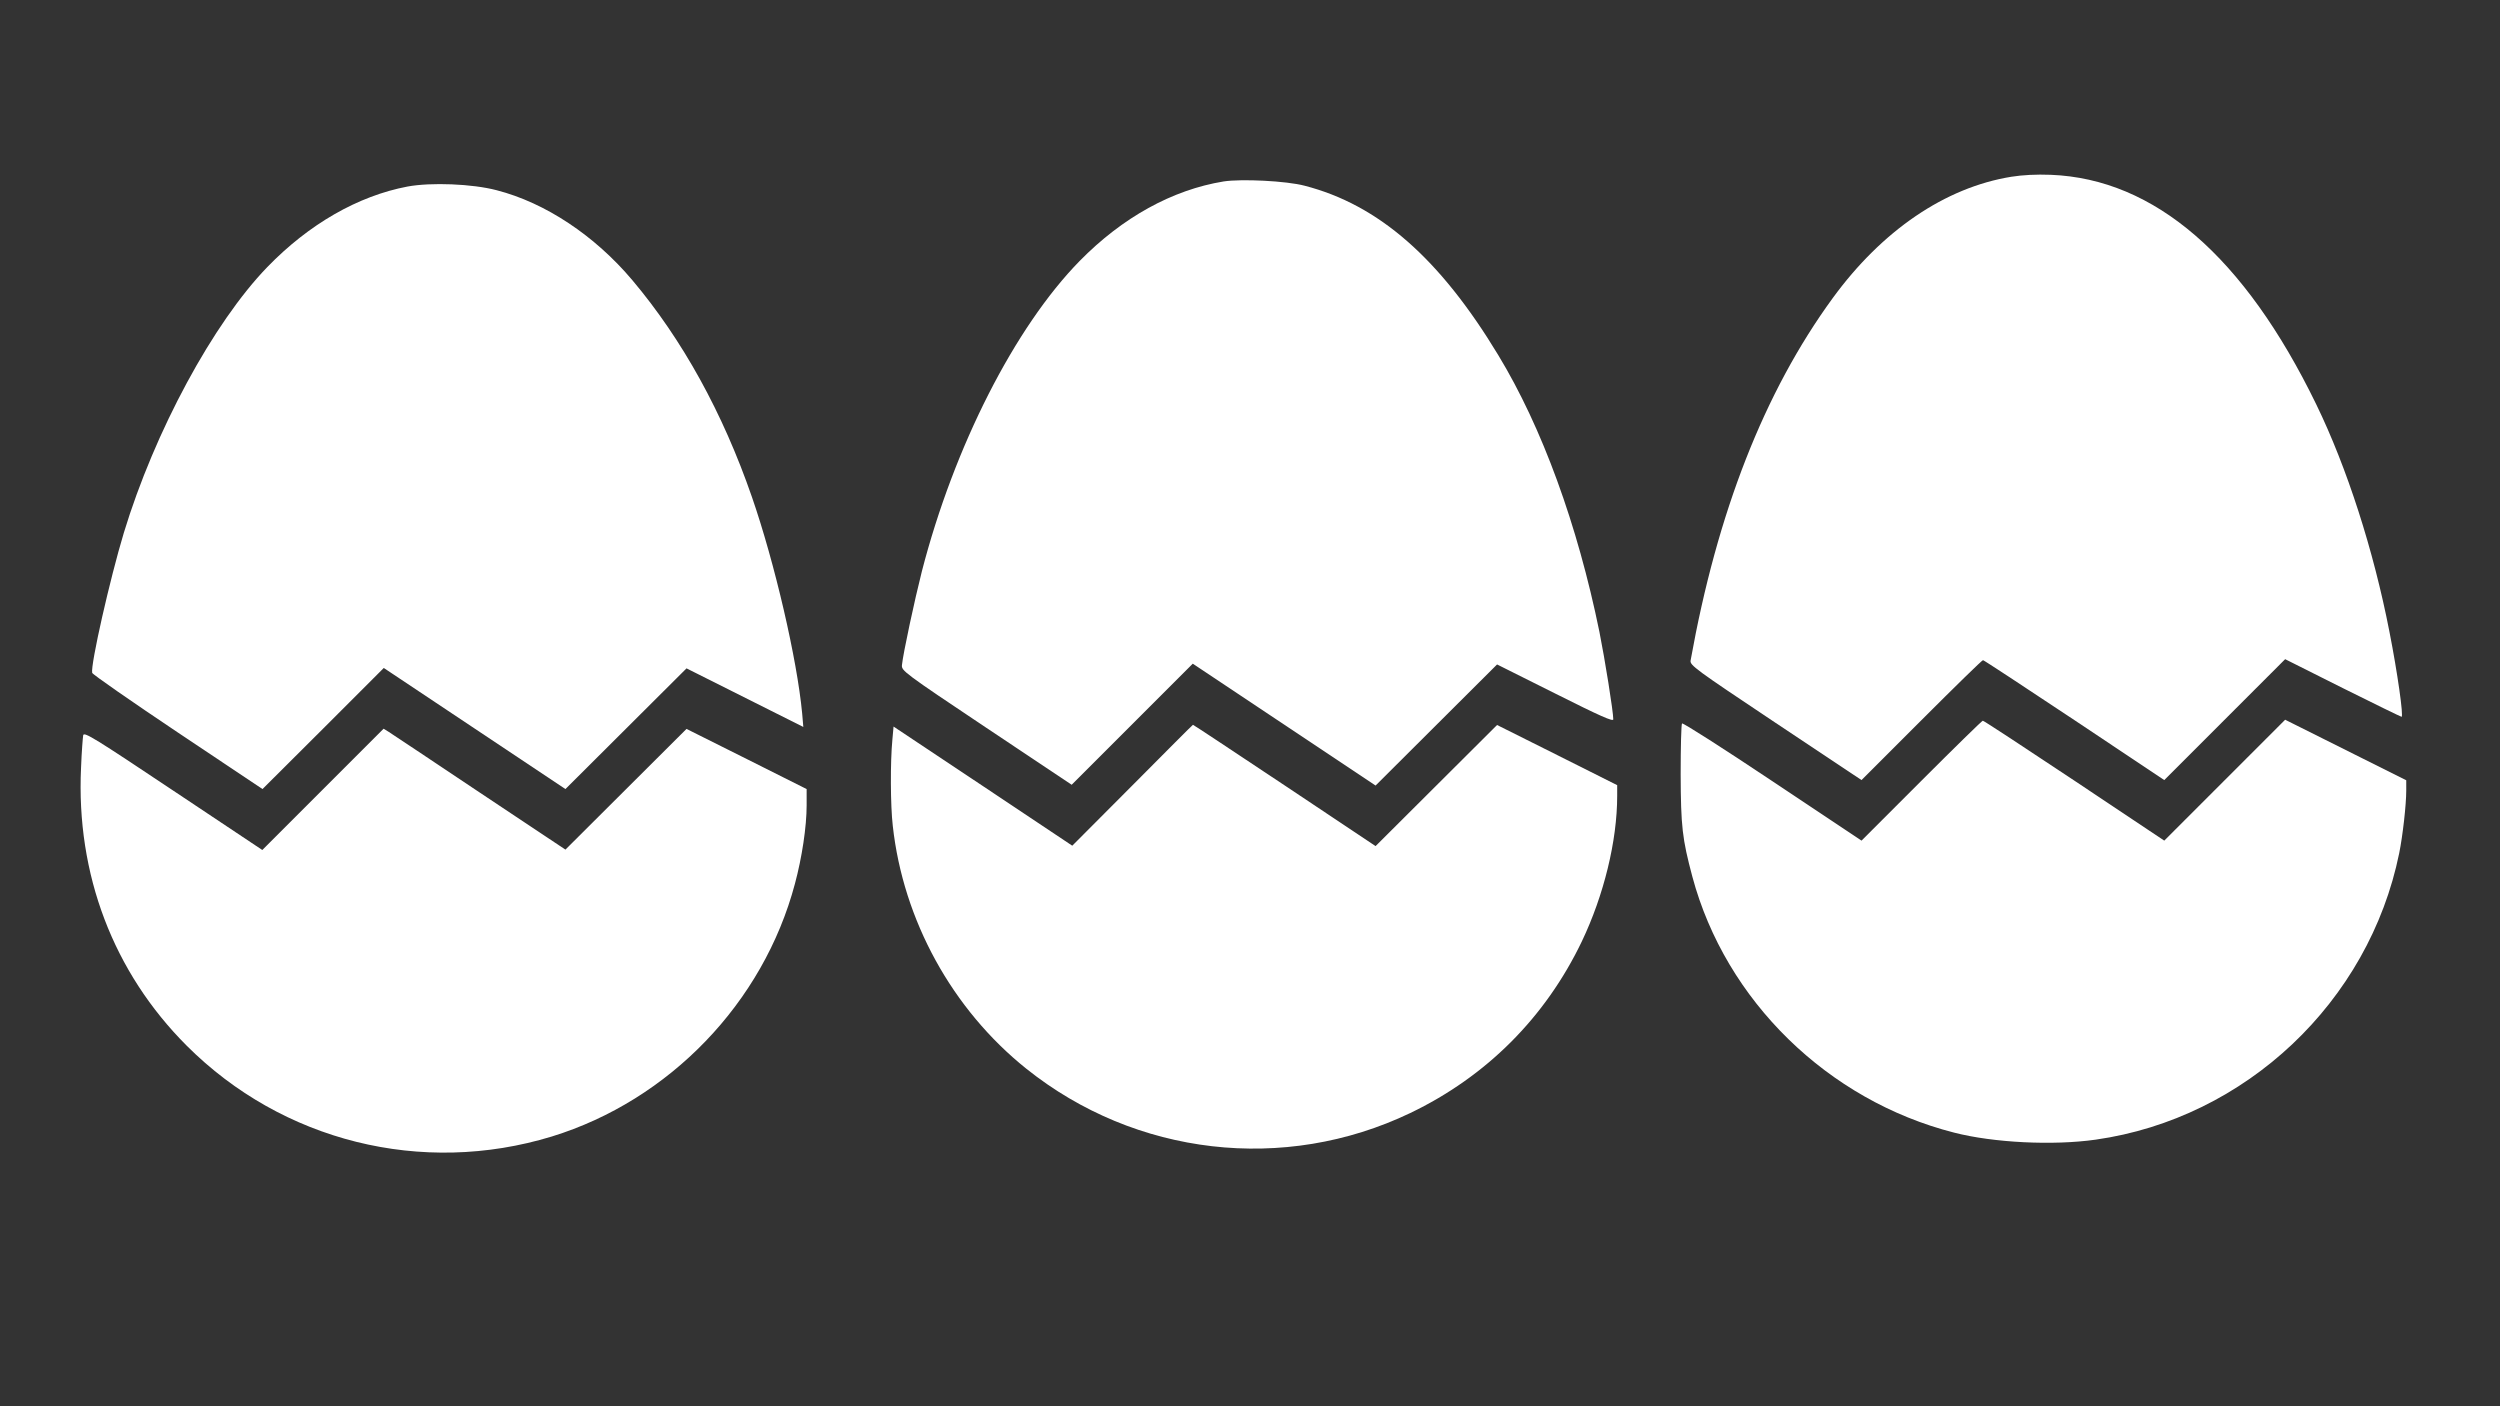 <?xml version="1.0" standalone="no"?>
<!DOCTYPE svg PUBLIC "-//W3C//DTD SVG 20010904//EN"
 "http://www.w3.org/TR/2001/REC-SVG-20010904/DTD/svg10.dtd">
<svg version="1.0" xmlns="http://www.w3.org/2000/svg"
 width="1280pt" height="720pt" viewBox="0 0 1280 720"
 preserveAspectRatio="xMidYMid meet">
<rect x="0" y="0" width="1280" height="720" fill="#333333" stroke="none"/>
<g transform="translate(0,720) scale(0.1,-0.1)"
fill="#ffffff" stroke="none">
<path d="M10298 6295 c-339 -55 -662 -275 -915 -622 -350 -480 -591 -1096
-727 -1854 -5 -25 20 -43 435 -320 l440 -293 307 307 c169 169 310 307 315
307 4 0 214 -138 468 -307 l460 -307 309 309 310 310 295 -148 c162 -81 298
-147 301 -147 11 0 -21 227 -62 435 -81 417 -217 840 -375 1165 -368 757 -827
1154 -1359 1175 -74 3 -146 -1 -202 -10z"/>
<path d="M6265 6271 c-263 -43 -518 -184 -737 -407 -332 -339 -643 -950 -808
-1589 -37 -146 -96 -420 -102 -480 -3 -29 8 -38 433 -322 l436 -291 310 310
310 310 468 -312 468 -312 311 310 311 310 298 -149 c233 -117 297 -145 297
-132 0 40 -43 308 -71 448 -112 548 -293 1046 -518 1417 -300 496 -612 769
-991 867 -94 25 -324 36 -415 22z"/>
<path d="M2087 6245 c-254 -48 -506 -193 -718 -412 -277 -286 -577 -841 -735
-1361 -71 -235 -171 -676 -162 -717 2 -8 199 -145 438 -305 l434 -290 311 310
310 310 465 -310 465 -310 310 309 310 309 299 -150 299 -150 -6 70 c-26 276
-140 769 -257 1107 -149 431 -356 806 -612 1110 -193 229 -446 397 -695 461
-125 33 -336 41 -456 19z"/>
<path d="M9838 3203 l-307 -307 -456 304 c-250 167 -458 300 -463 296 -4 -4
-7 -121 -7 -259 1 -269 8 -331 60 -526 170 -634 693 -1145 1340 -1310 202 -52
507 -67 725 -36 767 109 1399 705 1554 1467 18 89 36 248 36 320 l0 53 -310
155 -310 155 -310 -310 -309 -309 -460 307 c-254 169 -464 307 -469 307 -4 0
-145 -138 -314 -307z"/>
<path d="M5798 3179 l-308 -309 -457 305 -458 305 -6 -67 c-11 -113 -10 -338
2 -441 53 -483 304 -940 684 -1244 559 -447 1321 -535 1965 -227 390 187 692
489 879 879 113 237 181 515 181 745 l0 55 -307 154 -308 154 -311 -310 -311
-310 -466 311 c-257 171 -468 311 -469 310 -2 0 -141 -140 -310 -310z"/>
<path d="M1654 3159 l-311 -311 -456 304 c-400 267 -456 302 -461 284 -2 -12
-8 -86 -11 -166 -26 -546 165 -1048 541 -1424 490 -490 1204 -668 1869 -465
601 185 1083 684 1245 1294 36 134 60 292 60 402 l0 83 -307 154 -308 154
-310 -309 -310 -309 -440 293 c-242 162 -451 301 -465 310 l-26 16 -310 -310z"/>
</g>
</svg>
